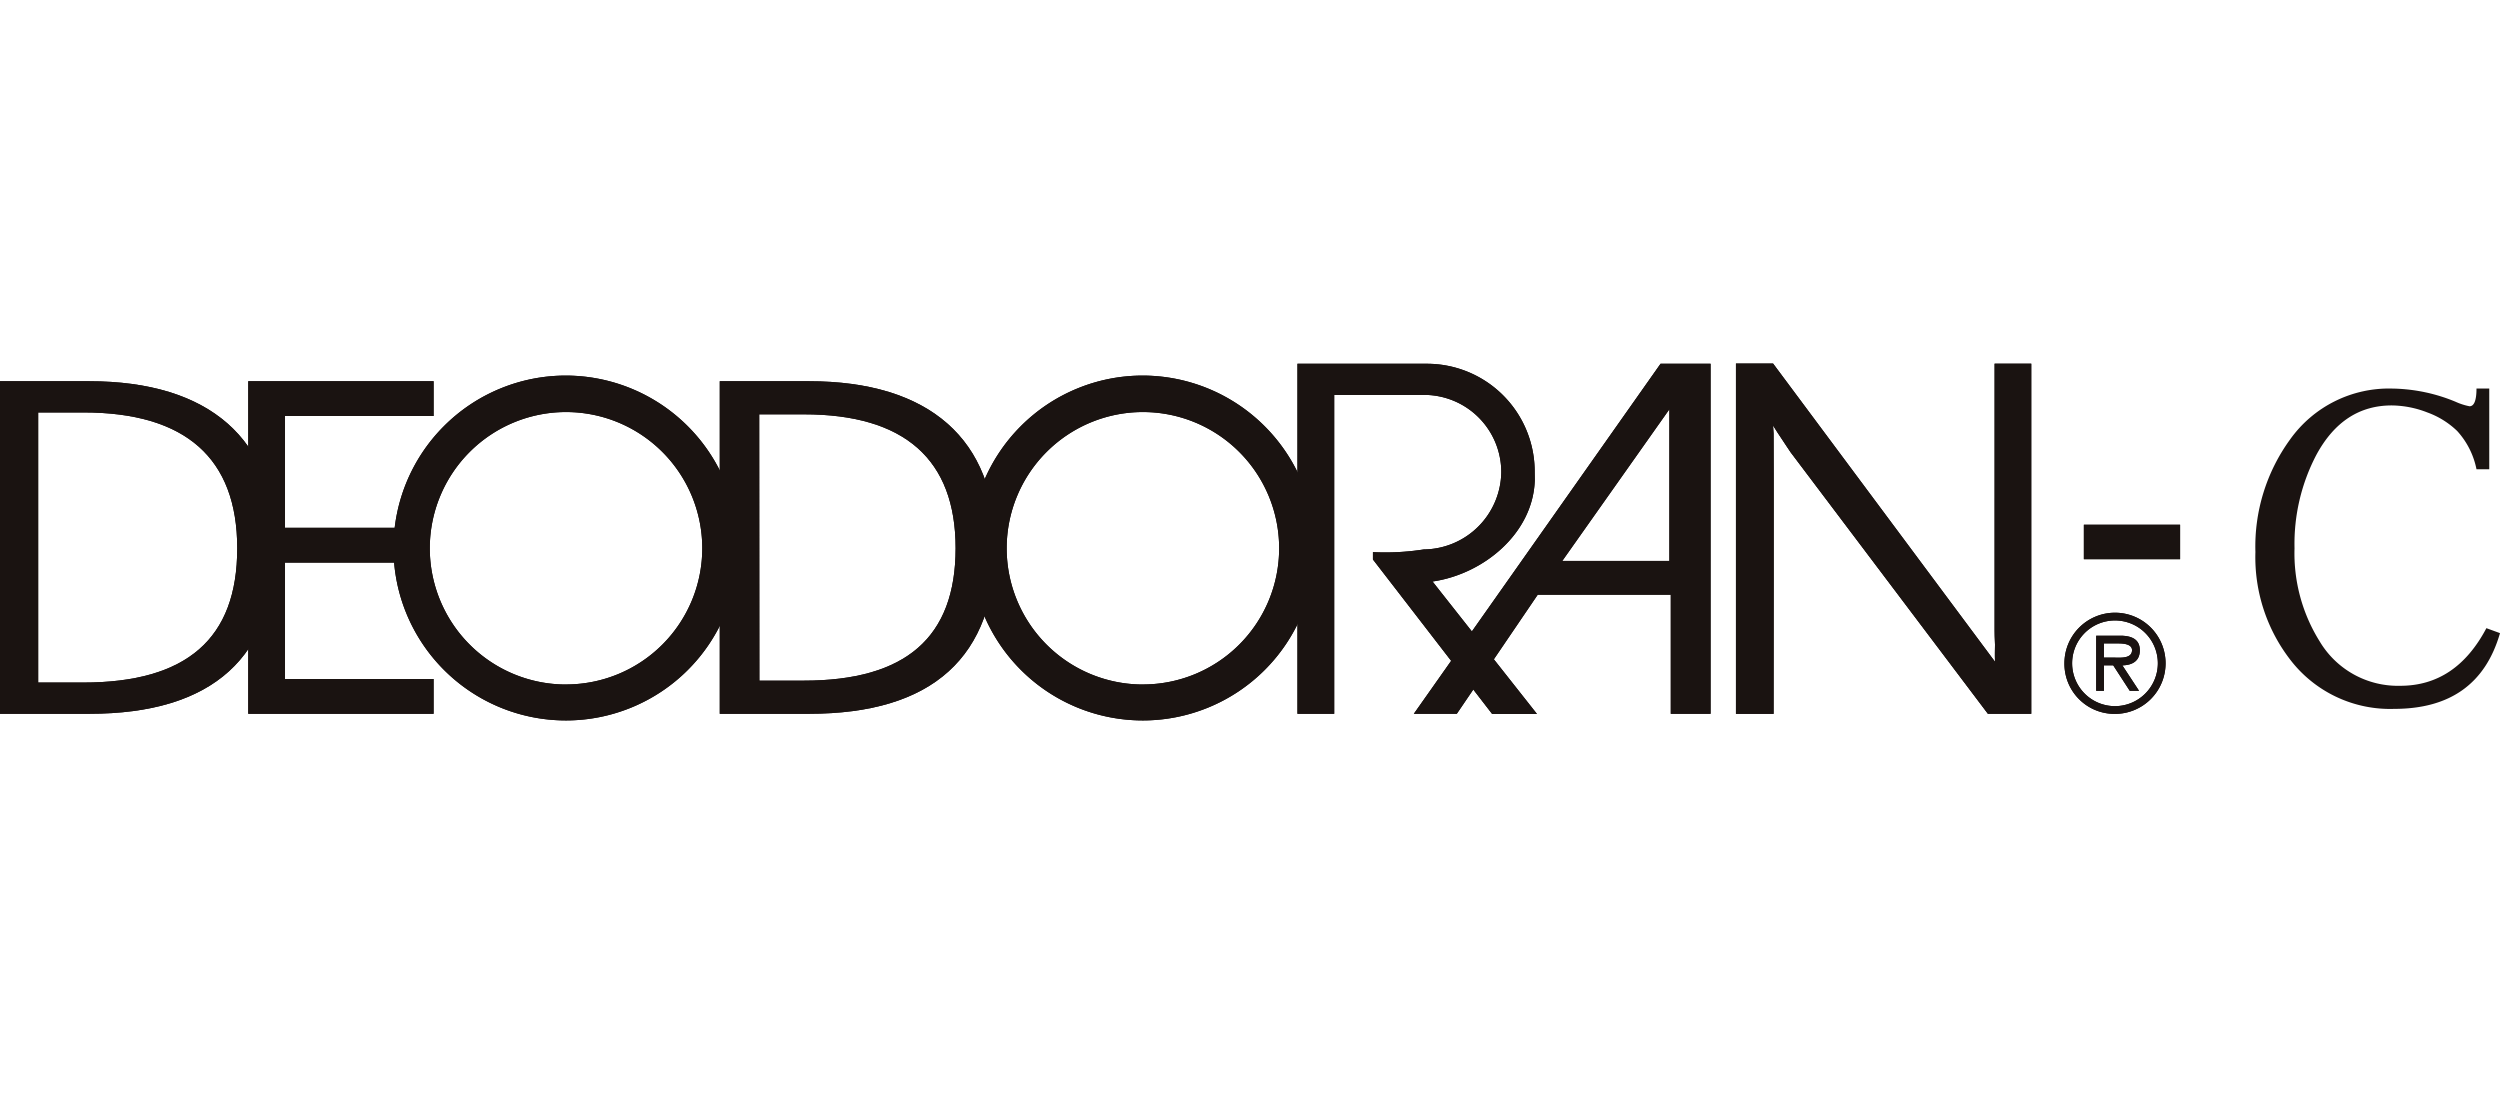 <svg xmlns="http://www.w3.org/2000/svg" width="186.129" height="81.896" viewBox="0 0 186.129 81.896">
  <g id="brand-deodoran" transform="translate(-11000.909 6487)">
    <rect id="長方形_194" data-name="長方形 194" width="186.129" height="81.896" transform="translate(11000.909 -6487)" fill="none"/>
    <g id="グループ_652" data-name="グループ 652" transform="translate(11000.909 -6459.933)">
      <g id="グループ_651" data-name="グループ 651" transform="translate(0)">
        <path id="パス_2175" data-name="パス 2175" d="M809.983,759.076h-6.647v24.759h6.656c9.193,0,13.871-4.234,13.871-12.541C823.863,763.407,818.941,759.076,809.983,759.076Zm-.463,22.434h-3.341V761.4h3.368c7.6,0,11.45,3.4,11.45,10.109C821,778.244,817.249,781.51,809.521,781.51Z" transform="translate(-803.336 -757.76)" fill="#1a1311"/>
        <path id="パス_2176" data-name="パス 2176" d="M830.354,758.872a12.838,12.838,0,1,0,12.871,12.863A12.865,12.865,0,0,0,830.354,758.872Zm.029,23a10.142,10.142,0,1,1,10.154-10.146A10.137,10.137,0,0,1,830.383,781.868Z" transform="translate(-788.253 -757.977)" fill="#1a1311"/>
        <path id="パス_2177" data-name="パス 2177" d="M851.139,758.872a12.838,12.838,0,1,0,12.871,12.863A12.866,12.866,0,0,0,851.139,758.872Zm.031,23a10.142,10.142,0,1,1,10.152-10.146A10.137,10.137,0,0,1,851.17,781.868Z" transform="translate(-766.088 -757.977)" fill="#1a1311"/>
        <path id="パス_2178" data-name="パス 2178" d="M835.919,759.076h-6.65v24.759h6.656c9.191,0,13.871-4.234,13.871-12.541C849.8,763.407,844.874,759.076,835.919,759.076Zm-.409,22.292h-3.29l-.012-19.827h3.329c7.49,0,11.291,3.356,11.291,9.968C846.827,778.149,843.128,781.368,835.51,781.368Z" transform="translate(-775.682 -757.76)" fill="#1a1311"/>
        <path id="パス_2179" data-name="パス 2179" d="M872.645,758.447l-18.368,26.059h3.2l6.023-8.863h9.906v8.863h2.965V758.447Zm.657,14.679h-7.974l7.974-11.291Z" transform="translate(-749.015 -758.431)" fill="#1a1311"/>
        <g id="グループ_643" data-name="グループ 643" transform="translate(129.244)">
          <path id="パス_2180" data-name="パス 2180" d="M865.883,784.52V758.439h2.765l16.522,22.2c-.023-.62,0-.911,0-1.265l-.025-.632-.006-.419V758.447h2.732v26.067h-3.232l-14.684-19.465c-.033-.041-.13-.184-.293-.438q-.081-.133-.353-.533c-.264-.391-.364-.55-.661-1.021l.039.593c.021.5,0,20.87,0,20.87Z" transform="translate(-865.883 -758.439)" fill="#1a1311"/>
        </g>
        <g id="グループ_644" data-name="グループ 644" transform="translate(155.147 12)">
          <rect id="長方形_197" data-name="長方形 197" width="7.165" height="2.566" fill="#1a1311"/>
        </g>
        <path id="パス_2181" data-name="パス 2181" d="M867.755,767.1c-.116,3.99-3.841,7.017-7.615,7.559l7.776,9.859h-3.339l-8.873-11.5v-.548a18.529,18.529,0,0,0,3.788-.2,5.831,5.831,0,0,0,5.767-5.742,5.749,5.749,0,0,0-5.651-5.763h-6.786v23.742h-2.738V758.447h9.578a8.024,8.024,0,0,1,8.085,8.079Z" transform="translate(-753.487 -758.431)" fill="#1a1311"/>
        <path id="パス_2182" data-name="パス 2182" d="M809.983,759.076h-6.647v24.759h6.656c9.193,0,13.871-4.234,13.871-12.541C823.863,763.407,818.941,759.076,809.983,759.076Zm-.463,22.434h-3.341V761.4h3.368c7.6,0,11.45,3.4,11.45,10.109C821,778.244,817.249,781.51,809.521,781.51Z" transform="translate(-803.336 -757.76)" fill="#1a1311"/>
        <path id="パス_2183" data-name="パス 2183" d="M830.354,758.872a12.838,12.838,0,1,0,12.871,12.863A12.865,12.865,0,0,0,830.354,758.872Zm.029,23a10.142,10.142,0,1,1,10.154-10.146A10.137,10.137,0,0,1,830.383,781.868Z" transform="translate(-788.253 -757.977)" fill="#1a1311"/>
        <path id="パス_2184" data-name="パス 2184" d="M851.139,758.872a12.838,12.838,0,1,0,12.871,12.863A12.866,12.866,0,0,0,851.139,758.872Zm.031,23a10.142,10.142,0,1,1,10.152-10.146A10.137,10.137,0,0,1,851.17,781.868Z" transform="translate(-766.088 -757.977)" fill="#1a1311"/>
        <path id="パス_2185" data-name="パス 2185" d="M835.919,759.076h-6.65v24.759h6.656c9.191,0,13.871-4.234,13.871-12.541C849.8,763.407,844.874,759.076,835.919,759.076Zm-.409,22.292h-3.29l-.012-19.827h3.329c7.49,0,11.291,3.356,11.291,9.968C846.827,778.149,843.128,781.368,835.51,781.368Z" transform="translate(-775.682 -757.76)" fill="#1a1311"/>
        <path id="パス_2186" data-name="パス 2186" d="M872.645,758.447l-18.368,26.059h3.2l6.023-8.863h9.906v8.863h2.965V758.447Zm.657,14.679h-7.974l7.974-11.291Z" transform="translate(-749.015 -758.431)" fill="#1a1311"/>
        <g id="グループ_645" data-name="グループ 645" transform="translate(129.244)">
          <path id="パス_2187" data-name="パス 2187" d="M865.883,784.52V758.439h2.765l16.522,22.2c-.023-.62,0-.911,0-1.265l-.025-.632-.006-.419V758.447h2.732v26.067h-3.232l-14.684-19.465c-.033-.041-.13-.184-.293-.438q-.081-.133-.353-.533c-.264-.391-.364-.55-.661-1.021l.039.593c.021.5,0,20.87,0,20.87Z" transform="translate(-865.883 -758.439)" fill="#1a1311"/>
        </g>
        <path id="パス_2188" data-name="パス 2188" d="M867.755,767.1c-.116,3.99-3.841,7.017-7.615,7.559l7.776,9.859h-3.339l-8.873-11.5v-.548a18.529,18.529,0,0,0,3.788-.2,5.831,5.831,0,0,0,5.767-5.742,5.749,5.749,0,0,0-5.651-5.763h-6.786v23.742h-2.738V758.447h9.578a8.024,8.024,0,0,1,8.085,8.079Z" transform="translate(-753.487 -758.431)" fill="#1a1311"/>
        <g id="グループ_650" data-name="グループ 650" transform="translate(18.482 1.316)">
          <g id="グループ_646" data-name="グループ 646">
            <path id="パス_2189" data-name="パス 2189" d="M812.28,783.836h13.8v-2.591H815.017v-8.664h10.516v-2.59H815.017v-8.326h11.064v-2.589h-13.8Z" transform="translate(-812.28 -759.076)" fill="#1a1311"/>
          </g>
          <path id="パス_2190" data-name="パス 2190" d="M877.718,771.18a3.766,3.766,0,1,1,3.765,3.748A3.73,3.73,0,0,1,877.718,771.18Zm6.955,0a3.19,3.19,0,1,0-3.19,3.172A3.194,3.194,0,0,0,884.673,771.18Zm-1.4,2.027h-.692l-1.229-1.893h-.69v1.893h-.578v-4.1h1.789c.738,0,1.459.2,1.459,1.085,0,.808-.568,1.106-1.3,1.124Zm-1.922-2.469c.51,0,1.4.1,1.4-.556,0-.422-.558-.5-1-.5h-1.093v1.054Z" transform="translate(-742.501 -750.161)" fill="#1a1311"/>
          <g id="グループ_647" data-name="グループ 647">
            <path id="パス_2191" data-name="パス 2191" d="M812.28,783.836h13.8v-2.591H815.017v-8.664h10.516v-2.59H815.017v-8.326h11.064v-2.589h-13.8Z" transform="translate(-812.28 -759.076)" fill="#1a1311"/>
          </g>
          <path id="パス_2192" data-name="パス 2192" d="M877.718,771.18a3.766,3.766,0,1,1,3.765,3.748A3.73,3.73,0,0,1,877.718,771.18Zm6.955,0a3.19,3.19,0,1,0-3.19,3.172A3.194,3.194,0,0,0,884.673,771.18Zm-1.4,2.027h-.692l-1.229-1.893h-.69v1.893h-.578v-4.1h1.789c.738,0,1.459.2,1.459,1.085,0,.808-.568,1.106-1.3,1.124Zm-1.922-2.469c.51,0,1.4.1,1.4-.556,0-.422-.558-.5-1-.5h-1.093v1.054Z" transform="translate(-742.501 -750.161)" fill="#1a1311"/>
          <g id="グループ_648" data-name="グループ 648" transform="translate(136.664 10.684)">
            <rect id="長方形_198" data-name="長方形 198" width="7.165" height="2.566" fill="#1a1311"/>
          </g>
          <g id="グループ_649" data-name="グループ 649" transform="translate(149.44 0.546)">
            <path id="パス_2193" data-name="パス 2193" d="M902.808,777.549q-1.624,5.638-7.877,5.639a9.365,9.365,0,0,1-7.633-3.525,12.489,12.489,0,0,1-2.7-8.154,13.549,13.549,0,0,1,2.575-8.369,9.037,9.037,0,0,1,7.6-3.8,12.729,12.729,0,0,1,4.722.981,4.646,4.646,0,0,0,1.042.337q.521,0,.521-1.318h.95v6.009h-.95a5.96,5.96,0,0,0-1.44-2.852,6.271,6.271,0,0,0-2.223-1.38,7.455,7.455,0,0,0-2.649-.521q-3.62,0-5.61,3.68a14.261,14.261,0,0,0-1.626,6.957,12.358,12.358,0,0,0,1.87,6.926,6.777,6.777,0,0,0,6.007,3.31q4.141,0,6.408-4.29Z" transform="translate(-884.601 -759.34)" fill="#1a1311"/>
          </g>
        </g>
      </g>
    </g>
  </g>
</svg>
